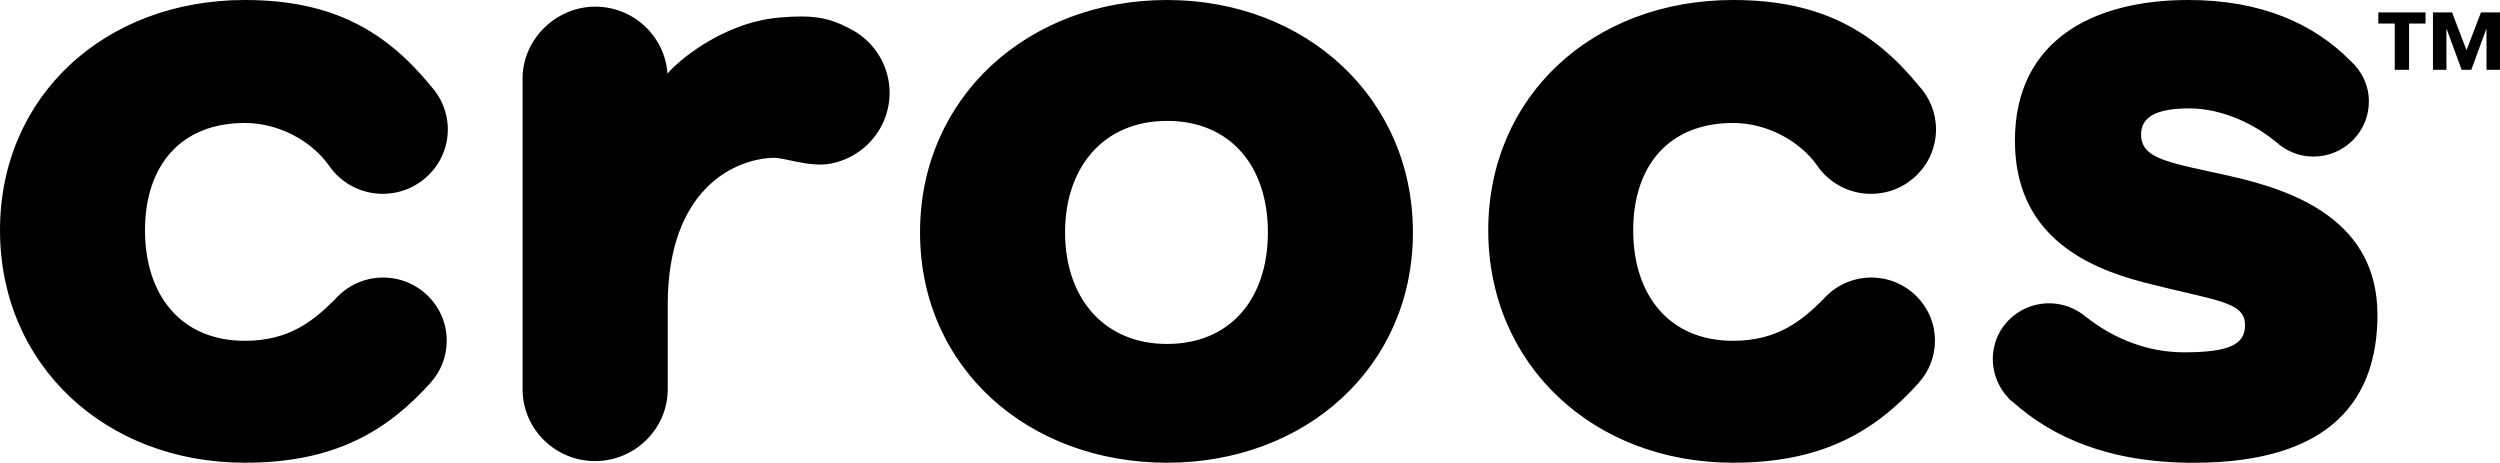 <?xml version="1.0" encoding="UTF-8"?>
<svg id="Capa_1" data-name="Capa 1" xmlns="http://www.w3.org/2000/svg" viewBox="0 0 852.01 157.7">
  <path d="M590.64,41.91c11.43,0,22.49,5.96,28.54,14.33,.15,.23,.31,.43,.46,.66,.24,.33,.52,.66,.73,1v-.02c4.09,4.99,10.29,8.18,17.27,8.18,12.24,0,22.16-9.83,22.16-21.98,0-5.7-2.21-10.88-5.79-14.78-15.24-18.61-33.4-29.3-63.37-29.3-47.63,0-83.44,32.66-83.44,78.48s35.82,79.22,83.44,79.22c30.45,0,48.36-10.64,63.4-27.35h-.03c3.38-3.81,5.43-8.79,5.43-14.24,0-11.9-9.71-21.52-21.7-21.52-6.56,0-12.41,2.89-16.4,7.45-7.14,7.07-15.37,14.11-30.71,14.11-21.84,0-34.03-15.64-34.03-37.67s12.2-36.57,34.03-36.57m169.49,18.1c-20.78-4.63-30.44-5.68-30.44-14.21,0-6.02,5.36-8.86,16.46-8.86s22.21,5.32,29.38,11.35l.03-.04c3.38,3.15,7.89,5.11,12.86,5.11,10.45,0,18.91-8.41,18.91-18.77,0-5.52-2.47-10.48-6.31-13.9-12.52-12.62-30.34-20.69-55.23-20.69-32.59,0-59.09,13.86-59.09,47.93,0,31.63,23.27,42.99,44.05,48.33,24.72,6.39,34.37,6.39,34.37,14.57,0,6.39-4.99,9.24-20.75,9.24-12.33,0-23.85-4.49-33.44-12.08l.45,.42s-.04-.02-.05-.04c-7.7-6.96-19.6-6.65-26.86,.85-5.92,6.13-6.84,15.08-3.03,22.18,.12,.24,.28,.49,.42,.75,.35,.58,.7,1.14,1.12,1.71,.29,.4,.64,.76,.96,1.13,.37,.41,.68,.88,1.08,1.26,.31,.3,.67,.49,.99,.77,13.28,11.84,32.46,20.7,61.59,20.7,47.98,0,62.65-22.71,62.65-50.43,0-31.97-27.93-42.28-50.12-47.26M83.46,41.91c11.43,0,22.47,5.96,28.53,14.33,.15,.22,.31,.42,.46,.63,.23,.34,.52,.66,.74,1.02v-.02c4.07,4.99,10.28,8.18,17.26,8.18,12.25,0,22.17-9.83,22.17-21.98,0-5.69-2.21-10.84-5.78-14.75C131.59,10.69,113.43,0,83.46,0,35.82,0,0,32.66,0,78.48s35.82,79.22,83.46,79.22c30.44,0,48.35-10.64,63.38-27.35h-.02c3.38-3.81,5.43-8.79,5.43-14.24,0-11.9-9.69-21.52-21.68-21.52-6.57,0-12.43,2.89-16.41,7.45-7.14,7.07-15.37,14.11-30.7,14.11-21.86,0-34.04-15.64-34.04-37.67s12.18-36.57,34.04-36.57M397.73,117.22c-21.49,0-34.75-15.63-34.75-38.02s13.26-38,34.75-38,34.37,15.27,34.37,38-12.89,38.02-34.37,38.02m0-117.22c-47.29,0-84.18,33.04-84.18,79.2s36.89,78.5,84.18,78.5,83.8-32.68,83.8-78.5S445,0,397.73,0m-108.12,9.74c-7.43-3.9-12.74-4.69-23.8-3.78-19.94,1.66-35.4,15.54-38.24,19.03v1.02c0-.32-.05-.63-.07-.94h-.02v-.1c-.97-12.7-11.59-22.7-24.64-22.7s-24.4,10.66-24.74,23.94v107.19c.44,13.19,11.33,23.74,24.72,23.74s24.54-10.76,24.75-24.15v-29.16c0-39.76,23.17-49.79,36.16-50.05,3.43-.08,12.25,3.27,19.13,2.02,13.47-2.45,22.38-15.26,19.91-28.59-1.45-7.86-6.52-14.11-13.18-17.47"/>
  <path d="M821.02,8.02v15.78h-4.88V8.02h-5.6v-3.8h16.09v3.8h-5.61Zm26.39,15.78V9.92h-.1l-5.08,13.87h-3.3l-5.08-13.87h-.09v13.87h-4.6V4.22h6.51l4.93,12.88,4.93-12.88h6.47V23.79h-4.6Z"/>
</svg>